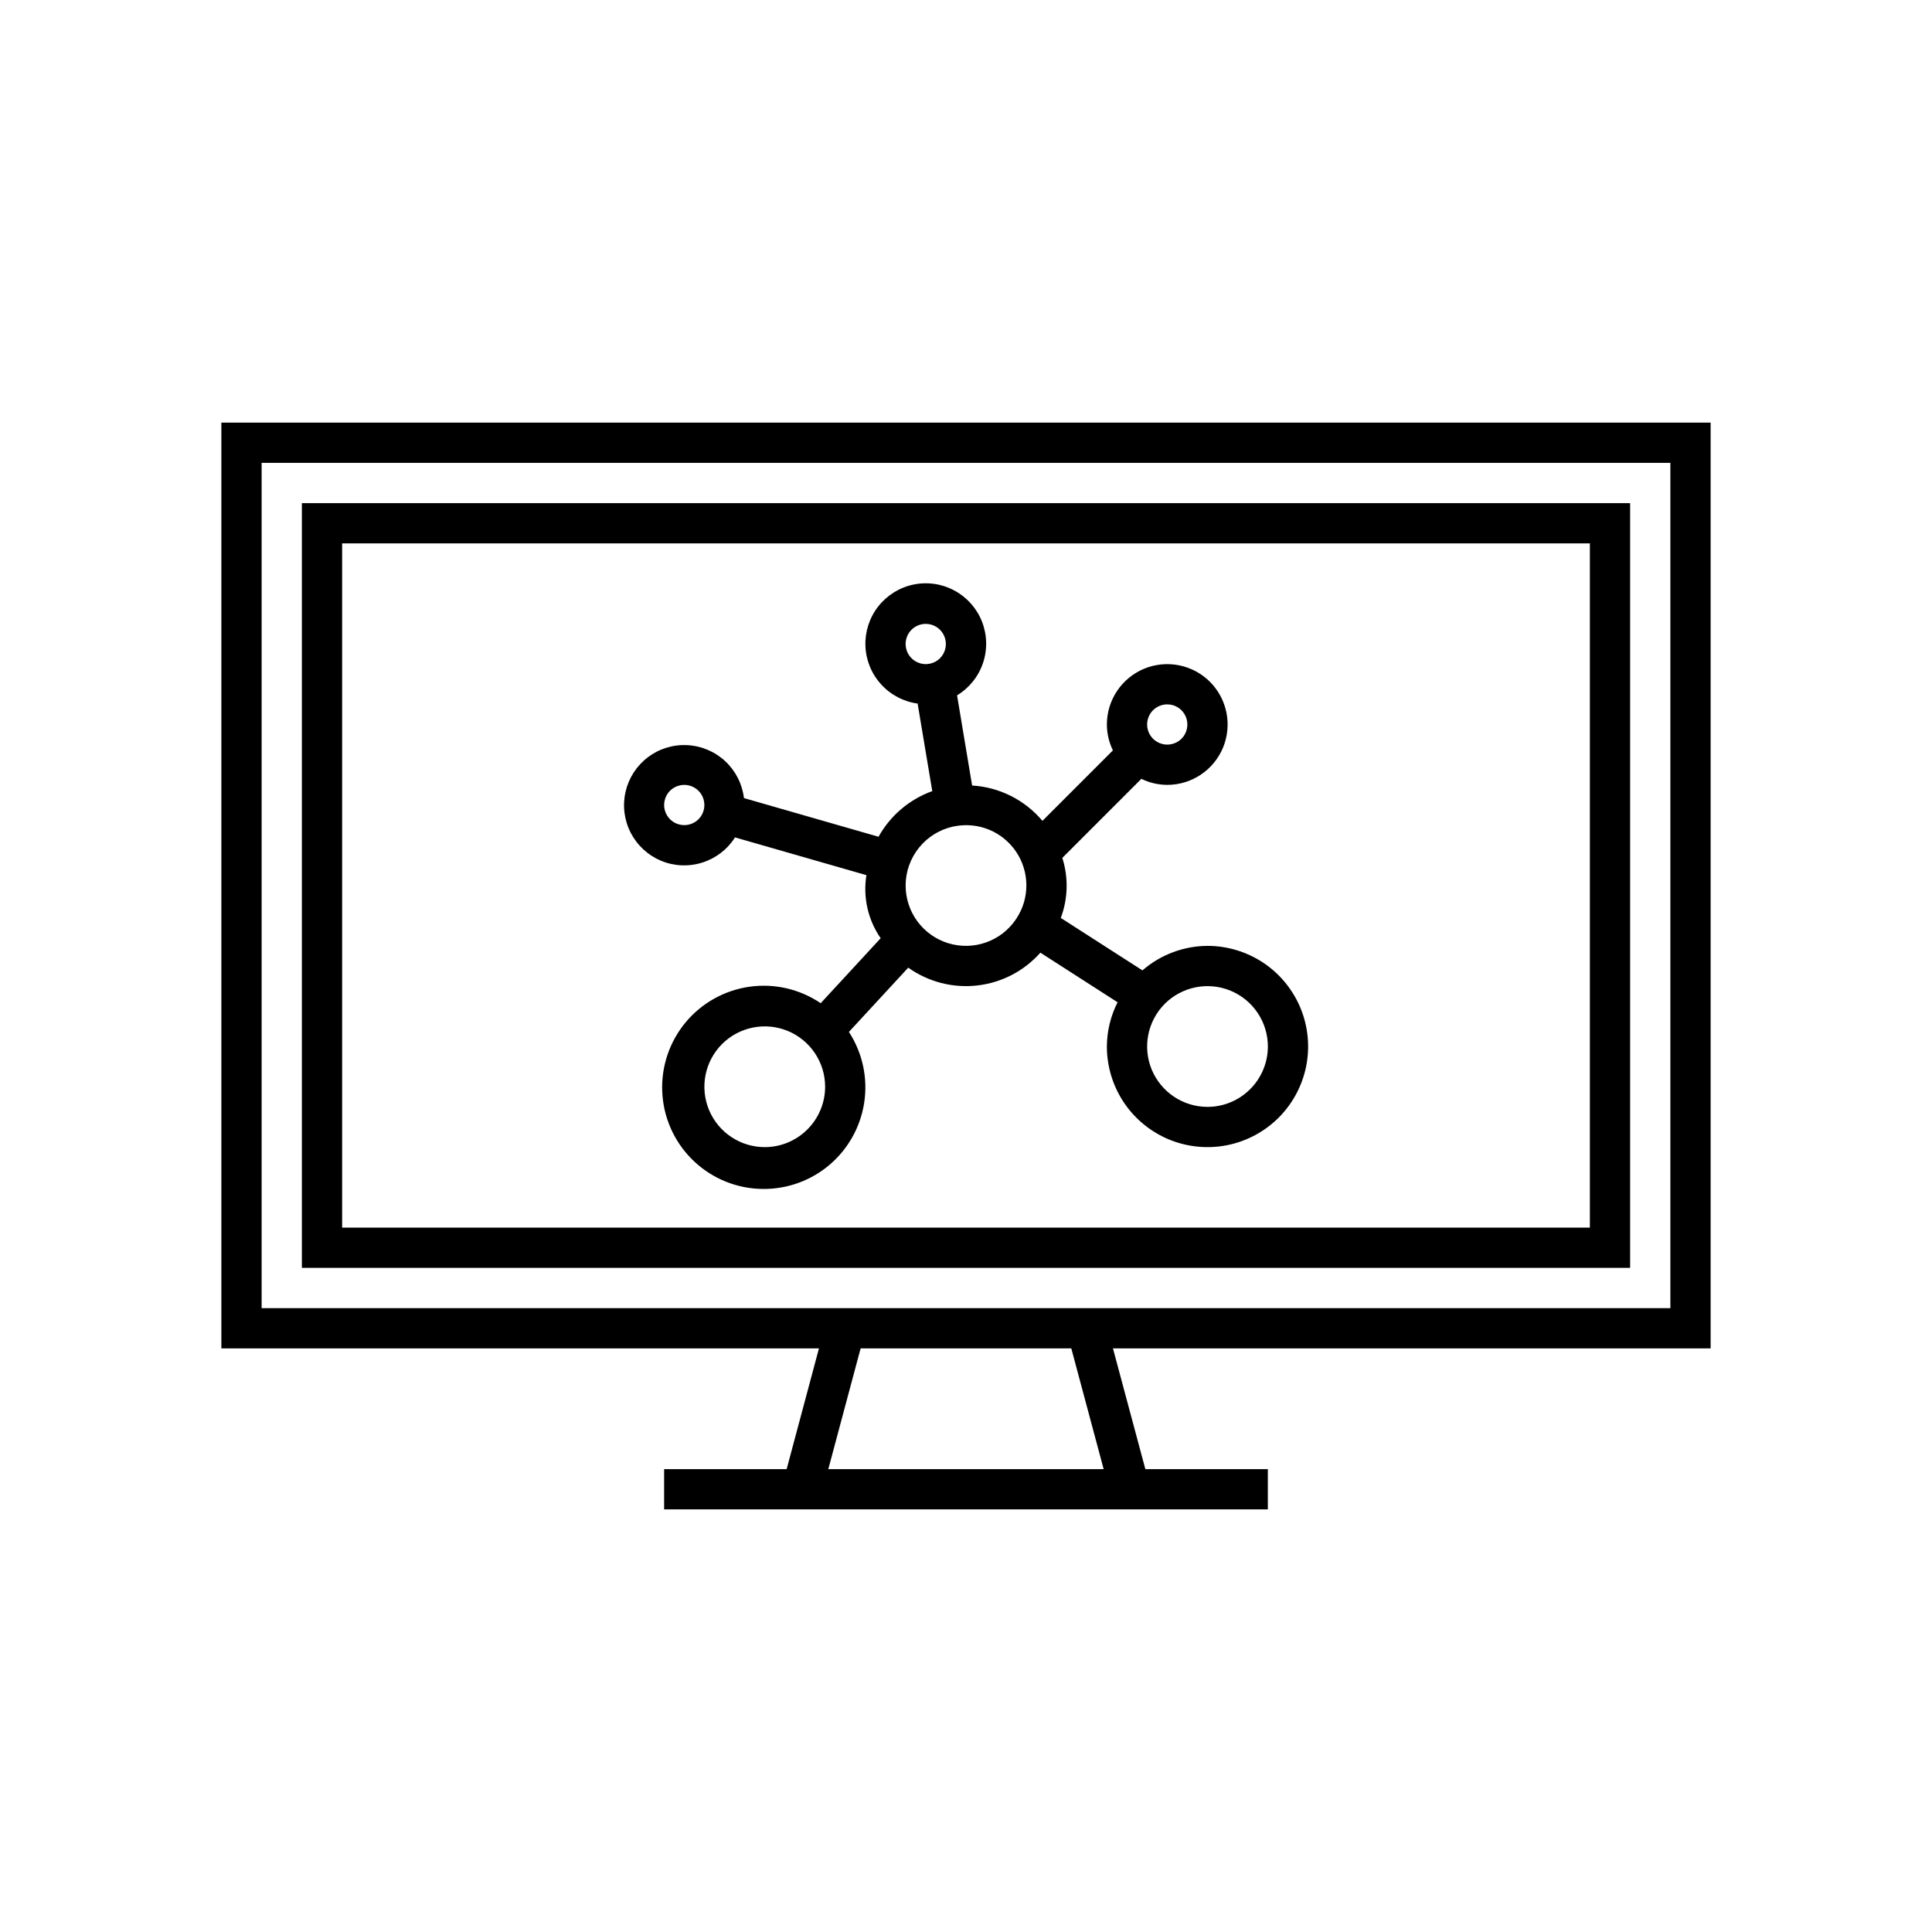 <svg width="48" height="48" viewBox="0 0 48 48" fill="none" xmlns="http://www.w3.org/2000/svg">
<g clip-path="url(#clip0_407_2297)">
<path d="M42.5 33.5V10.5H5.5V33.5H20.347L19.544 36.5H16.5V37.5H31.499V36.5H28.456L27.651 33.5H42.5ZM6.5 11.5H41.5V32.5H6.5V11.5ZM27.42 36.5H20.579L21.382 33.5H26.616L27.42 36.5ZM7.5 31.5H40.5V12.5H7.5V31.5ZM8.5 13.5H39.5V30.5H8.5V13.5ZM30 23.5C29.406 23.503 28.832 23.719 28.384 24.109L26.355 22.806C26.535 22.327 26.548 21.802 26.393 21.314L28.357 19.35C28.558 19.448 28.777 19.499 29 19.5C29.297 19.5 29.587 19.412 29.833 19.247C30.08 19.082 30.272 18.848 30.386 18.574C30.499 18.3 30.529 17.998 30.471 17.707C30.413 17.416 30.27 17.149 30.061 16.939C29.851 16.73 29.584 16.587 29.293 16.529C29.002 16.471 28.7 16.501 28.426 16.614C28.152 16.728 27.918 16.92 27.753 17.167C27.588 17.413 27.5 17.703 27.5 18C27.501 18.223 27.552 18.442 27.65 18.643L25.899 20.394C25.683 20.137 25.416 19.926 25.116 19.775C24.816 19.624 24.488 19.536 24.152 19.516L23.778 17.276C24.081 17.092 24.309 16.808 24.422 16.473C24.535 16.137 24.526 15.773 24.397 15.443C24.267 15.114 24.026 14.841 23.714 14.673C23.403 14.504 23.042 14.451 22.695 14.523C22.349 14.595 22.039 14.788 21.82 15.066C21.602 15.345 21.489 15.691 21.501 16.045C21.513 16.399 21.65 16.737 21.888 16.999C22.125 17.262 22.448 17.432 22.798 17.48L23.162 19.655C22.594 19.86 22.12 20.262 21.827 20.789L18.483 19.828C18.441 19.478 18.277 19.154 18.02 18.914C17.762 18.673 17.428 18.531 17.076 18.513C16.724 18.494 16.377 18.601 16.096 18.814C15.816 19.026 15.619 19.331 15.541 19.675C15.463 20.019 15.509 20.379 15.671 20.692C15.833 21.005 16.1 21.25 16.425 21.386C16.75 21.521 17.113 21.537 17.449 21.43C17.785 21.324 18.073 21.103 18.261 20.805L21.526 21.743C21.437 22.291 21.564 22.853 21.88 23.31L20.39 24.924C19.871 24.573 19.241 24.427 18.621 24.515C18.001 24.603 17.436 24.918 17.035 25.399C16.635 25.88 16.427 26.493 16.453 27.118C16.478 27.744 16.735 28.338 17.174 28.784C17.613 29.231 18.202 29.499 18.827 29.535C19.452 29.572 20.068 29.376 20.556 28.984C21.044 28.592 21.369 28.032 21.468 27.414C21.567 26.796 21.433 26.163 21.091 25.638L22.565 24.041C23.062 24.395 23.672 24.553 24.278 24.484C24.884 24.416 25.443 24.125 25.848 23.669L27.766 24.901C27.593 25.242 27.502 25.618 27.5 26C27.5 26.494 27.647 26.978 27.921 27.389C28.196 27.8 28.587 28.12 29.043 28.31C29.5 28.499 30.003 28.548 30.488 28.452C30.973 28.355 31.418 28.117 31.768 27.768C32.117 27.418 32.355 26.973 32.452 26.488C32.548 26.003 32.499 25.5 32.31 25.043C32.12 24.587 31.8 24.196 31.389 23.921C30.978 23.647 30.494 23.5 30 23.5ZM29 17.5C29.099 17.5 29.196 17.529 29.278 17.584C29.36 17.639 29.424 17.717 29.462 17.809C29.5 17.9 29.51 18.001 29.49 18.098C29.471 18.195 29.424 18.284 29.354 18.354C29.284 18.424 29.195 18.471 29.098 18.49C29.001 18.51 28.9 18.5 28.809 18.462C28.717 18.424 28.639 18.36 28.584 18.278C28.529 18.196 28.5 18.099 28.5 18C28.5 17.867 28.553 17.74 28.646 17.646C28.74 17.553 28.867 17.5 29 17.5ZM17 20.5C16.901 20.5 16.804 20.471 16.722 20.416C16.64 20.361 16.576 20.283 16.538 20.191C16.5 20.1 16.49 19.999 16.51 19.902C16.529 19.805 16.576 19.716 16.646 19.646C16.716 19.576 16.805 19.529 16.902 19.51C16.999 19.49 17.1 19.5 17.191 19.538C17.283 19.576 17.361 19.64 17.416 19.722C17.471 19.804 17.5 19.901 17.5 20C17.5 20.133 17.447 20.26 17.354 20.354C17.26 20.447 17.133 20.5 17 20.5ZM23 15.5C23.099 15.5 23.196 15.529 23.278 15.584C23.36 15.639 23.424 15.717 23.462 15.809C23.5 15.9 23.51 16.001 23.49 16.098C23.471 16.195 23.424 16.284 23.354 16.354C23.284 16.424 23.195 16.471 23.098 16.49C23.001 16.51 22.9 16.5 22.809 16.462C22.717 16.424 22.639 16.36 22.584 16.278C22.529 16.196 22.5 16.099 22.5 16C22.5 15.867 22.553 15.74 22.646 15.646C22.74 15.553 22.867 15.5 23 15.5ZM19 28.5C18.703 28.5 18.413 28.412 18.167 28.247C17.92 28.082 17.728 27.848 17.614 27.574C17.501 27.3 17.471 26.998 17.529 26.707C17.587 26.416 17.73 26.149 17.939 25.939C18.149 25.73 18.416 25.587 18.707 25.529C18.998 25.471 19.3 25.501 19.574 25.614C19.848 25.728 20.082 25.92 20.247 26.167C20.412 26.413 20.5 26.703 20.5 27C20.5 27.398 20.341 27.779 20.06 28.06C19.779 28.341 19.398 28.5 19 28.5ZM22.5 22C22.5 21.657 22.619 21.324 22.835 21.057C23.051 20.79 23.352 20.606 23.687 20.534L23.722 20.528C24.01 20.473 24.309 20.503 24.58 20.616C24.851 20.729 25.083 20.92 25.247 21.164C25.41 21.408 25.498 21.694 25.5 21.988C25.502 22.282 25.417 22.57 25.256 22.815L25.233 22.85C25.052 23.114 24.791 23.313 24.489 23.417C24.187 23.522 23.859 23.527 23.553 23.432C23.248 23.337 22.981 23.147 22.791 22.889C22.602 22.632 22.5 22.32 22.5 22ZM30 27.5C29.703 27.5 29.413 27.412 29.167 27.247C28.92 27.082 28.728 26.848 28.614 26.574C28.501 26.3 28.471 25.998 28.529 25.707C28.587 25.416 28.73 25.149 28.939 24.939C29.149 24.73 29.416 24.587 29.707 24.529C29.998 24.471 30.3 24.501 30.574 24.614C30.848 24.728 31.082 24.92 31.247 25.167C31.412 25.413 31.5 25.703 31.5 26C31.5 26.398 31.341 26.779 31.06 27.06C30.779 27.341 30.398 27.5 30 27.5Z" fill="black"/>
</g>
<defs>
<clipPath id="clip0_407_2297">
<rect width="48" height="48" fill="white"/>
</clipPath>
</defs>
</svg>
